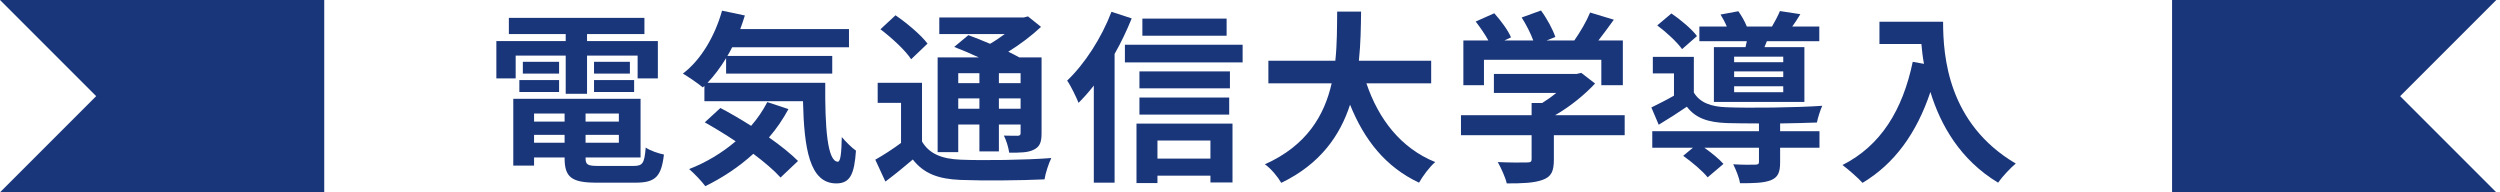 <svg width="299" height="23" viewBox="0 0 299 23" fill="none" xmlns="http://www.w3.org/2000/svg">
<path d="M38.779 23H0L11.5 11.5L0 0H38.779V23Z" fill="#1A367A"/>
<path d="M224.782 2.598H232.394C232.394 6.756 232.988 14.786 241.084 19.56C240.512 20.022 239.434 21.166 238.972 21.848C234.418 19.098 232.086 14.94 230.876 11.002C229.226 15.93 226.586 19.582 222.758 21.87C222.274 21.32 221.042 20.242 220.36 19.736C224.936 17.426 227.554 13.18 228.764 7.394L230.106 7.636C229.952 6.8 229.864 6.008 229.798 5.26H224.782V2.598Z" fill="#1A367A"/>
<path d="M213.276 7.438V6.778H207.402V7.438H213.276ZM213.276 9.22V8.538H207.402V9.22H213.276ZM213.276 11.024V10.32H207.402V11.024H213.276ZM204.982 5.634H208.766C208.81 5.414 208.876 5.172 208.92 4.93H203.244V3.17H206.522C206.324 2.686 206.038 2.158 205.774 1.74L207.908 1.344C208.282 1.872 208.7 2.598 208.92 3.17H211.934C212.286 2.576 212.66 1.85 212.88 1.322L215.322 1.696C214.992 2.246 214.662 2.752 214.354 3.17H217.588V4.93H211.318L211.032 5.634H215.806V12.19H204.982V5.634ZM202.958 4.314L201.176 5.876C200.604 5.062 199.306 3.852 198.206 3.038L199.9 1.608C201 2.356 202.342 3.478 202.958 4.314ZM212.902 14.764V15.688H217.61V17.668H212.902V19.428C212.902 20.594 212.66 21.21 211.78 21.562C210.9 21.892 209.734 21.914 208.106 21.914C207.996 21.21 207.622 20.308 207.292 19.648C208.37 19.714 209.58 19.714 209.91 19.692C210.262 19.692 210.372 19.604 210.372 19.362V17.668H203.838C204.718 18.284 205.62 19.032 206.126 19.604L204.234 21.21C203.662 20.484 202.342 19.362 201.308 18.636L202.474 17.668H197.612V15.688H210.372V14.764C208.898 14.764 207.534 14.742 206.522 14.72C204.3 14.632 202.804 14.148 201.748 12.762C200.692 13.488 199.614 14.17 198.382 14.918L197.502 12.85C198.316 12.454 199.284 11.97 200.208 11.442V8.78H197.678V6.8H202.584V11.068C203.31 12.278 204.63 12.762 206.5 12.828C209.162 12.938 214.904 12.872 217.94 12.652C217.72 13.136 217.412 14.082 217.302 14.654C216.136 14.698 214.552 14.742 212.902 14.764Z" fill="#1A367A"/>
<path d="M177.482 7.152V10.188H175.018V4.842H178.01C177.614 4.116 177.02 3.258 176.492 2.576L178.714 1.586C179.484 2.444 180.364 3.61 180.716 4.468L179.924 4.842H183.378C183.07 3.984 182.52 2.928 181.992 2.092L184.302 1.256C185.006 2.202 185.732 3.544 186.018 4.424L184.962 4.842H188.284C189.01 3.808 189.758 2.532 190.176 1.498L193.014 2.356C192.42 3.192 191.76 4.072 191.166 4.842H194.092V10.188H191.518V7.152H177.482ZM194.312 13.774V16.172H185.842V19.098C185.842 20.462 185.556 21.144 184.478 21.518C183.444 21.892 182.08 21.936 180.21 21.936C180.034 21.188 179.528 20.088 179.132 19.384C180.54 19.45 182.168 19.45 182.608 19.428C183.07 19.428 183.18 19.34 183.18 19.032V16.172H174.732V13.774H183.18V12.322H184.434C185.006 11.97 185.6 11.552 186.128 11.112H178.67V8.846H188.548L189.12 8.714L190.77 9.99C189.516 11.332 187.8 12.74 185.996 13.774H194.312Z" fill="#1A367A"/>
<path d="M171.168 9.968H163.424C164.876 14.258 167.538 17.712 171.652 19.384C170.992 19.934 170.134 21.1 169.716 21.848C165.734 19.978 163.182 16.766 161.466 12.52C160.278 16.194 157.902 19.626 153.238 21.87C152.82 21.144 152.05 20.198 151.28 19.648C156.318 17.404 158.408 13.752 159.266 9.968H151.698V7.262H159.706C159.926 5.194 159.904 3.192 159.926 1.388H162.786C162.764 3.192 162.742 5.216 162.522 7.262H171.168V9.968Z" fill="#1A367A"/>
<path d="M146.704 2.224V4.27H136.628V2.224H146.704ZM132.932 1.41L135.352 2.202C134.78 3.61 134.098 5.062 133.306 6.448V21.848H130.82V10.232C130.226 11.002 129.61 11.684 128.994 12.3C128.752 11.684 128.07 10.254 127.63 9.638C129.72 7.658 131.744 4.534 132.932 1.41ZM144.768 16.81H138.432V18.966H144.768V16.81ZM135.924 21.892V14.786H147.408V21.826H144.768V21.012H138.432V21.892H135.924ZM136.276 13.708V11.662H147.012V13.708H136.276ZM147.1 8.538V10.562H136.276V8.538H147.1ZM134.538 5.348H148.618V7.46H134.538V5.348Z" fill="#1A367A"/>
<path d="M117.136 8.758H114.606V9.946H117.136V8.758ZM122.064 9.946V8.758H119.468V9.946H122.064ZM119.468 13.004H122.064V11.772H119.468V13.004ZM114.606 13.004H117.136V11.772H114.606V13.004ZM114.606 14.896V18.196H112.142V6.866H117.07C116.08 6.404 115.024 5.964 114.122 5.612L115.816 4.204C116.586 4.49 117.51 4.842 118.412 5.238C119.028 4.886 119.622 4.468 120.172 4.072H112.34V2.092H122.438L122.944 1.96L124.506 3.214C123.406 4.248 122.02 5.304 120.59 6.184C121.074 6.426 121.536 6.646 121.91 6.866H124.572V15.93C124.572 16.986 124.374 17.536 123.67 17.888C122.966 18.262 122.02 18.262 120.7 18.262C120.612 17.624 120.348 16.766 120.062 16.216C120.744 16.238 121.514 16.238 121.734 16.238C121.998 16.216 122.064 16.128 122.064 15.908V14.896H119.468V18.108H117.136V14.896H114.606ZM110.932 5.216L108.974 7.086C108.292 6.03 106.642 4.512 105.3 3.5L107.104 1.828C108.446 2.752 110.14 4.16 110.932 5.216ZM110.272 9.902V16.92C111.13 18.394 112.648 19.01 114.892 19.098C117.51 19.208 122.724 19.142 125.738 18.9C125.43 19.516 125.034 20.726 124.924 21.452C122.218 21.584 117.554 21.628 114.87 21.518C112.23 21.408 110.492 20.77 109.172 19.076C108.16 19.934 107.126 20.792 105.894 21.716L104.684 19.098C105.63 18.57 106.752 17.844 107.764 17.096V12.3H104.97V9.902H110.272Z" fill="#1A367A"/>
<path d="M91.77 12.212L94.3 13.048C93.64 14.258 92.87 15.402 91.968 16.436C93.354 17.404 94.586 18.394 95.444 19.252L93.354 21.232C92.584 20.374 91.418 19.384 90.098 18.394C88.36 19.978 86.38 21.276 84.356 22.266C83.96 21.716 82.992 20.704 82.42 20.22C84.466 19.428 86.358 18.284 87.986 16.898C86.732 16.062 85.456 15.292 84.29 14.632L86.16 12.916C87.304 13.51 88.58 14.258 89.834 15.05C90.604 14.17 91.242 13.224 91.77 12.212ZM84.62 9.902H98.7C98.656 15.182 98.942 19.34 100.218 19.34C100.548 19.318 100.636 18.174 100.68 16.392C101.186 16.986 101.846 17.646 102.374 18.02C102.176 20.77 101.714 21.936 100.02 21.936C96.808 21.936 96.17 17.734 96.038 12.102H84.246V10.276L84.048 10.452C83.542 10.012 82.31 9.176 81.672 8.802C83.85 7.152 85.5 4.314 86.358 1.278L89.086 1.85C88.91 2.4 88.734 2.95 88.536 3.478H101.538V5.656H87.568C87.392 6.008 87.194 6.36 86.996 6.69H99.536V8.802H86.842V6.954C86.16 8.076 85.412 9.066 84.62 9.902Z" fill="#1A367A"/>
<path d="M61.674 6.646V9.374H59.364V4.908H67.658V4.072H60.86V2.136H77.074V4.072H70.21V4.908H78.68V9.374H76.26V6.646H70.21V11.222H67.658V6.646H61.674ZM71.046 11.002V9.572H75.842V11.002H71.046ZM71.046 7.394H75.336V8.802H71.046V7.394ZM66.866 7.394V8.802H62.532V7.394H66.866ZM62.114 11.002V9.572H66.866V11.002H62.114ZM63.874 17.074H67.526V16.128H63.874V17.074ZM67.526 13.576H63.874V14.544H67.526V13.576ZM74.016 14.544V13.576H70.034V14.544H74.016ZM70.034 17.074H74.016V16.128H70.034V17.074ZM71.618 19.846H75.776C76.876 19.846 77.074 19.516 77.228 17.646C77.756 18.02 78.746 18.35 79.406 18.482C79.098 21.122 78.394 21.848 75.996 21.848H71.376C68.362 21.848 67.526 21.21 67.526 18.9V18.834H63.874V19.802H61.388V11.816H76.612V18.834H70.034V18.9C70.034 19.714 70.276 19.846 71.618 19.846Z" fill="#1A367A"/>
<path d="M259.779 -3.39014e-06L298.557 0L287.057 11.5L298.557 23L259.779 23L259.779 -3.39014e-06Z" fill="#1A367A"/>
</svg>
